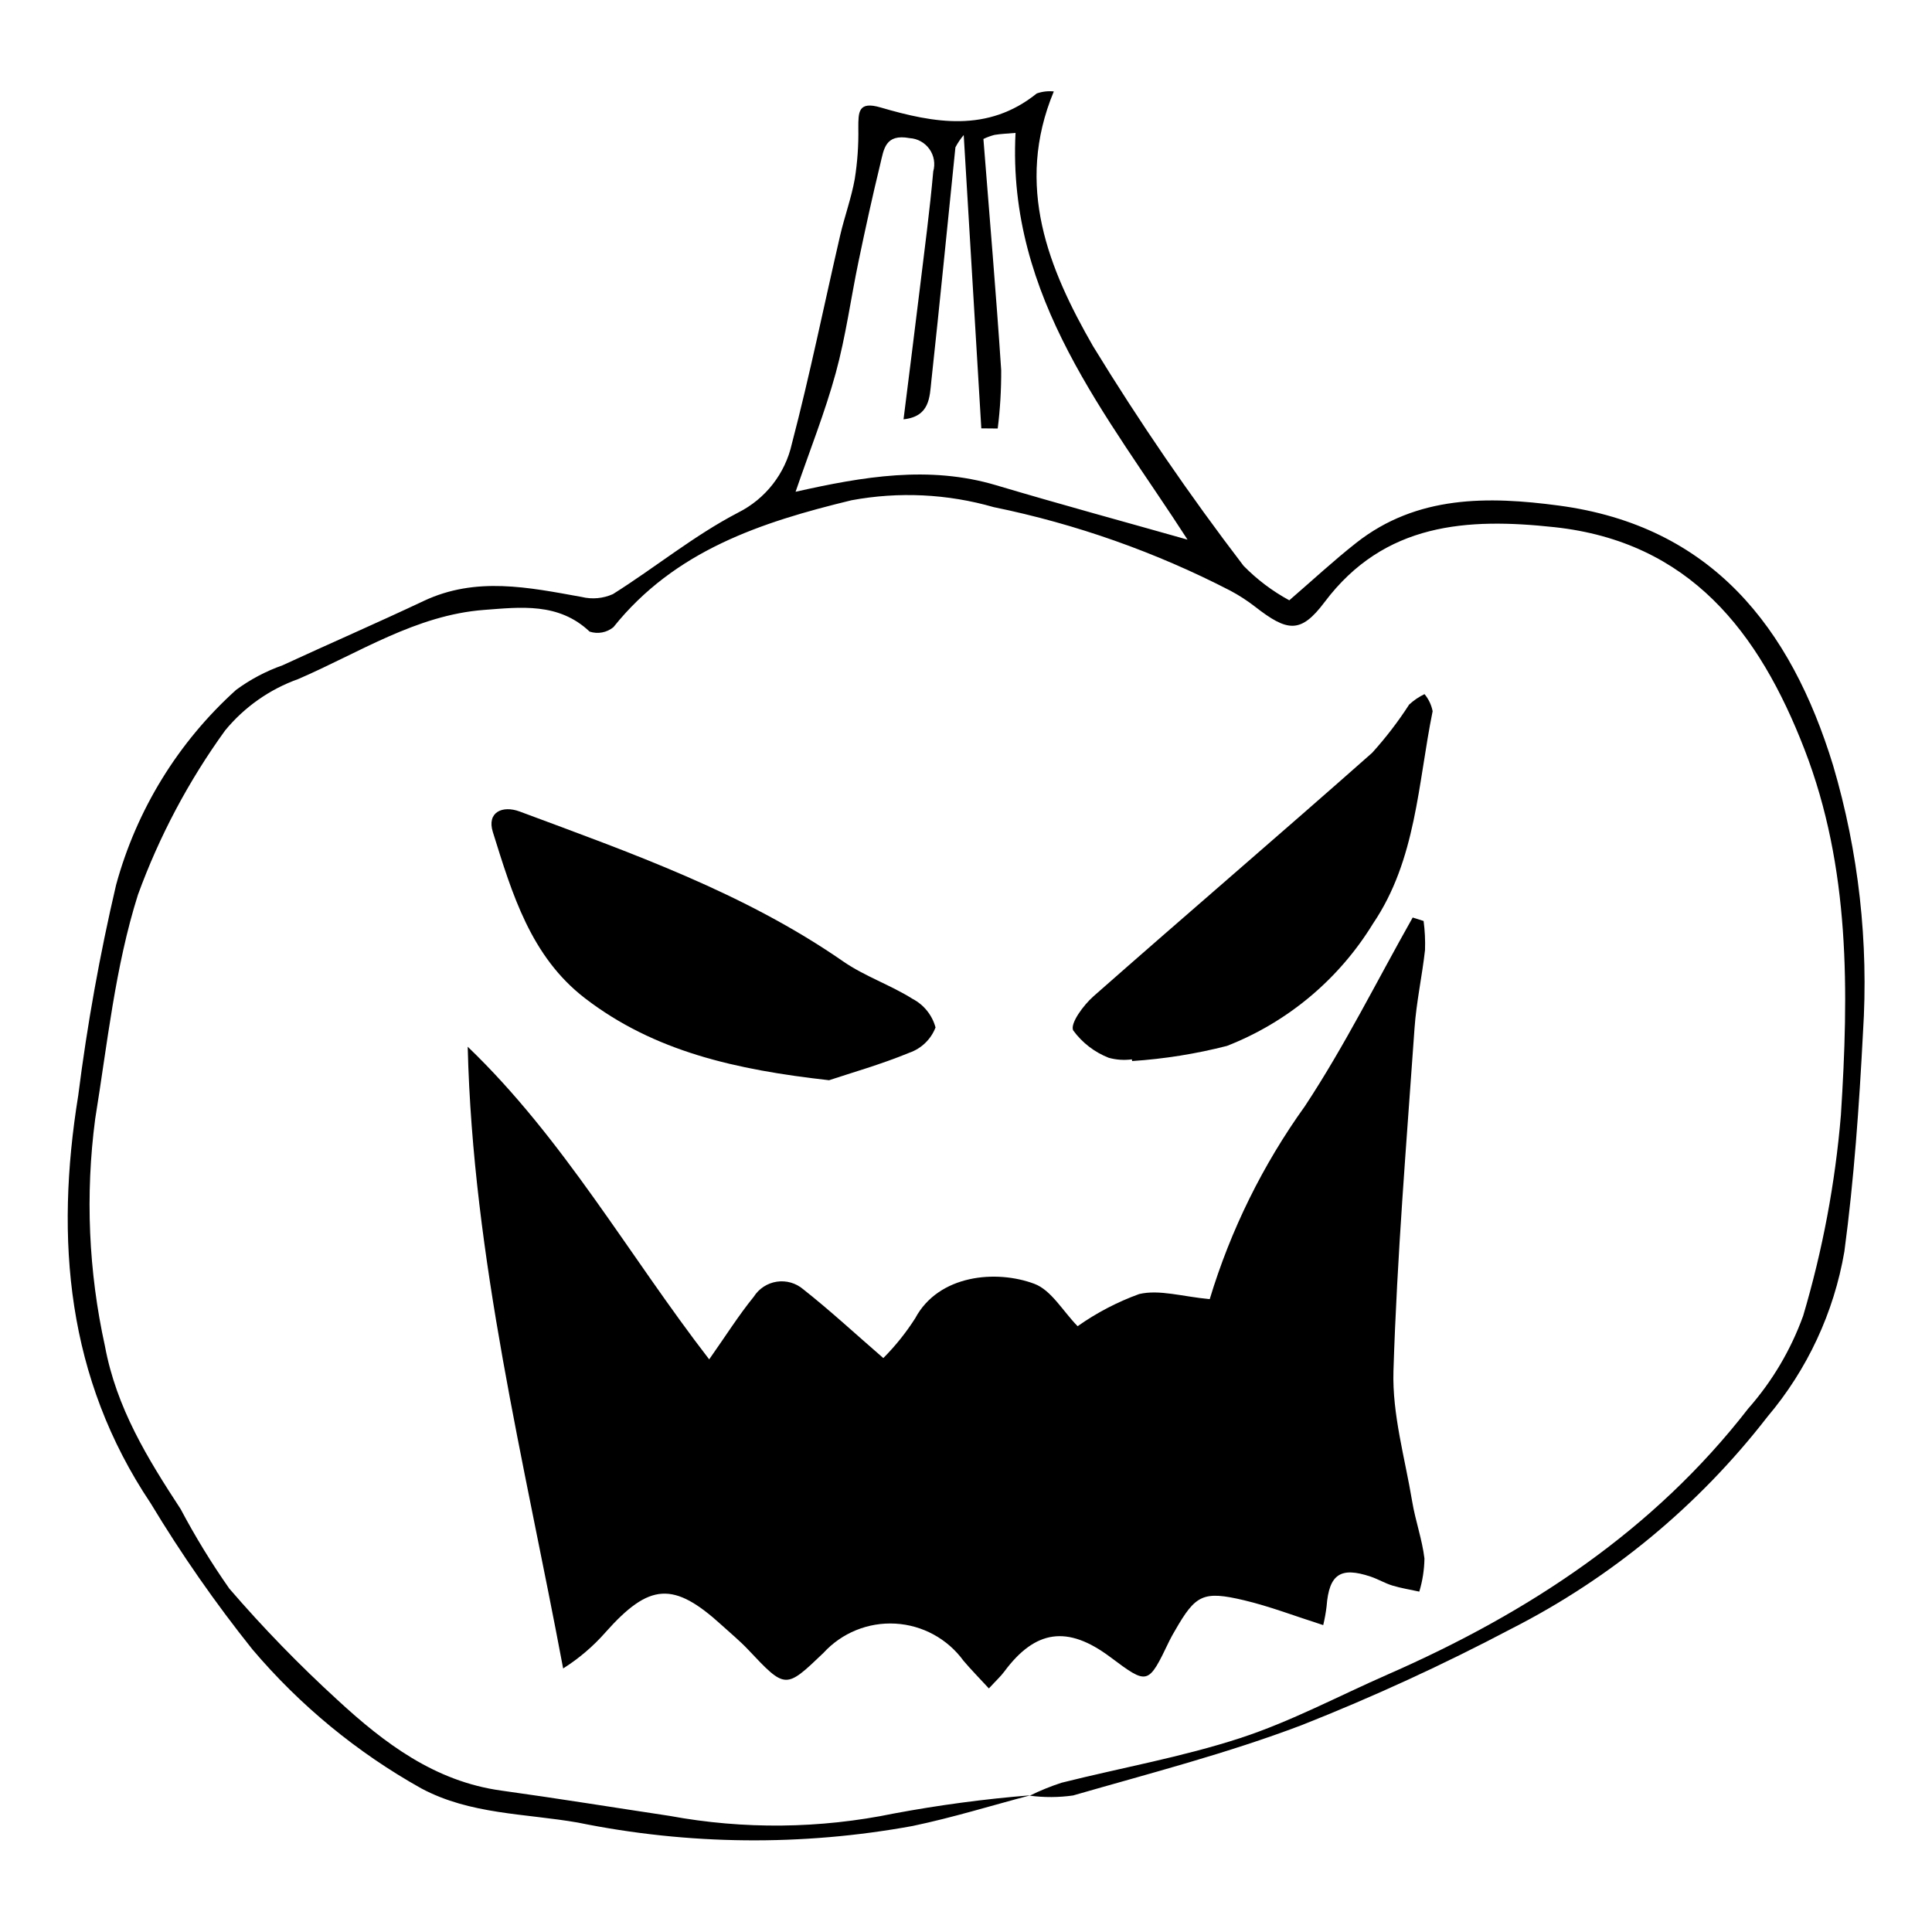 <?xml version="1.0" encoding="UTF-8"?>
<!-- The Best Svg Icon site in the world: iconSvg.co, Visit us! https://iconsvg.co -->
<svg fill="#000000" width="800px" height="800px" version="1.1" viewBox="144 144 512 512" xmlns="http://www.w3.org/2000/svg">
 <g>
  <path d="m417.03 619.78c-10.363 2.734-20.637 5.922-31.113 8.109v0.004c-29.383 5.379-59.523 5.074-88.793-0.895-14-2.438-28.457-2.098-41.469-9.047-17.004-9.504-32.164-21.98-44.758-36.84-9.832-12.305-18.844-25.246-26.973-38.734-22.227-33.188-25.375-69.852-19.188-108.08 2.371-18.746 5.719-37.359 10.023-55.762 5.426-19.926 16.465-37.875 31.805-51.703 3.75-2.766 7.894-4.957 12.289-6.508 12.445-5.746 25.023-11.207 37.422-17.059 13.871-6.547 27.809-3.602 41.863-1.066 2.769 0.68 5.688 0.414 8.289-0.75 11.176-7.027 21.523-15.543 33.172-21.594v-0.004c7.258-3.633 12.496-10.34 14.258-18.266 4.781-18.25 8.531-36.766 12.785-55.156 1.168-5.043 2.981-9.953 3.887-15.031h-0.004c0.707-4.445 1.023-8.945 0.941-13.445 0-4.223-0.07-7.223 5.898-5.477 14.176 4.148 28.387 6.758 41.391-3.711h0.004c1.445-0.508 2.988-0.691 4.512-0.531-10.438 25.086-1.309 47.121 10.395 67.508v-0.004c12.277 20.082 25.594 39.512 39.891 58.207 3.562 3.637 7.648 6.715 12.121 9.141 6.16-5.316 11.762-10.523 17.75-15.234 16.094-12.664 35.066-12.352 53.676-9.871 40.434 5.391 61.461 32.223 72.688 68.867 6.773 22.957 9.453 46.93 7.918 70.816-1.004 19.379-2.363 38.801-4.934 58.02-2.769 16.156-9.812 31.277-20.402 43.789-18.211 23.52-41.402 42.711-67.914 56.195-18.027 9.504-36.559 18.023-55.512 25.516-19.707 7.477-40.25 12.773-60.543 18.625v0.004c-3.812 0.547-7.684 0.566-11.5 0.059 2.719-1.344 5.527-2.488 8.41-3.426 15.793-3.965 31.934-6.805 47.363-11.84 13.461-4.391 26.137-11.184 39.168-16.895 37.145-16.281 70.336-38.027 95.469-70.453h0.004c6.348-7.199 11.277-15.531 14.539-24.559 5.144-17.344 8.496-35.164 10-53.191 2.078-32.648 2.527-65.449-9.656-96.934-12.055-31.148-30.469-55-66.277-58.871-23.02-2.488-45.043-1.238-60.902 19.867-6.324 8.414-9.844 7.891-18.449 1.184-2.055-1.594-4.242-3.008-6.539-4.227-19.785-10.219-40.883-17.668-62.695-22.133-12.25-3.523-25.148-4.144-37.68-1.82-24.031 5.824-46.84 13.328-63.102 33.641-1.762 1.438-4.137 1.879-6.301 1.168-8.23-7.797-18.371-6.465-27.957-5.75-18.027 1.352-33.168 11.395-49.262 18.32v0.004c-7.566 2.699-14.262 7.402-19.367 13.609-9.68 13.375-17.453 28.027-23.109 43.539-6.043 19.098-8.105 39.5-11.336 59.426-2.641 20.059-1.766 40.422 2.582 60.184 3.047 16.418 11.273 29.762 20.062 43.203 3.856 7.281 8.16 14.316 12.891 21.066 8.973 10.414 18.559 20.281 28.707 29.551 12.402 11.445 25.777 21.559 43.359 23.988 14.891 2.059 29.73 4.469 44.598 6.703 19.676 3.633 39.871 3.418 59.465-0.629 11.957-2.234 24.02-3.844 36.141-4.82zm-12.414-438.96c1.648 20.957 3.375 41.078 4.707 61.223h0.004c0.027 5.188-0.277 10.367-0.922 15.516l-4.348-0.039c-1.516-25.273-3.031-50.547-4.66-77.73l-0.004 0.004c-0.855 1-1.59 2.09-2.199 3.254-2.125 20.617-4.125 41.246-6.371 61.848-0.465 4.281-0.367 9.496-7.375 10.223 1.492-11.949 2.945-23.355 4.332-34.773 1.25-10.305 2.625-20.605 3.543-30.941v0.008c0.574-2.019 0.203-4.191-1.012-5.902-1.215-1.711-3.141-2.781-5.234-2.906-6.516-1.215-6.84 2.961-7.781 6.816-2.082 8.555-3.961 17.16-5.758 25.777-2.059 9.871-3.394 19.93-6.051 29.633-2.836 10.363-6.844 20.406-10.648 31.492 17.879-4.019 35.375-7.027 53.125-1.738 17.004 5.066 34.133 9.719 50.746 14.426-21.133-32.836-47.828-63.965-45.582-107.79-2.039 0.18-3.805 0.238-5.535 0.52v-0.004c-1.023 0.266-2.019 0.629-2.977 1.086z"/>
  <path d="m406.06 591.45c-2.637-2.863-4.773-5.023-6.727-7.336-4.242-5.824-10.875-9.434-18.066-9.836-7.195-0.402-14.188 2.449-19.051 7.766-10.082 9.648-10.051 9.621-19.98-0.902-2.137-2.266-4.562-4.262-6.871-6.367-12.867-11.75-19.219-11.32-30.91 1.812l0.004 0.004c-3.266 3.707-7.043 6.93-11.219 9.57-10.289-54.926-23.926-108.65-25.293-164.77 25.469 24.441 42.594 55.156 63.996 82.855 4.398-6.246 7.805-11.668 11.816-16.598v-0.004c1.363-2.148 3.59-3.602 6.106-3.981 2.516-0.379 5.07 0.355 7.004 2.008 7.129 5.625 13.809 11.816 21.219 18.234 3.18-3.199 6.012-6.727 8.438-10.527 6.203-11.617 21.512-12.945 31.605-9.148 4.465 1.68 7.492 7.176 11.453 11.23v-0.004c5.027-3.551 10.508-6.414 16.293-8.516 5.371-1.273 11.508 0.684 18.715 1.344 5.539-18.324 14.066-35.605 25.23-51.152 10.547-15.977 19.117-33.266 28.555-49.977l2.891 0.914v0.004c0.34 2.555 0.465 5.133 0.375 7.711-0.773 6.918-2.293 13.766-2.777 20.695-2.117 30.266-4.644 60.531-5.586 90.844-0.355 11.473 3.051 23.086 4.965 34.598 0.844 5.078 2.637 10.016 3.25 15.105v-0.004c-0.047 2.977-0.508 5.926-1.367 8.773-2.383-0.523-4.812-0.906-7.141-1.613-1.973-0.602-3.789-1.707-5.754-2.363-8.004-2.684-11.004-0.613-11.668 7.805l0.004 0.004c-0.203 1.699-0.504 3.383-0.902 5.043-7.531-2.402-14.156-4.969-21-6.59-10.848-2.566-12.824-1.457-18.246 7.981-0.52 0.902-1.055 1.797-1.504 2.734-5.676 11.828-5.672 11.828-15.723 4.316-11.281-8.434-19.824-7.231-28.066 3.898-0.91 1.23-2.07 2.277-4.066 4.441z"/>
  <path d="m363.71 430.27c-24.805-2.781-46.363-7.644-64.672-21.715-14.406-11.074-19.332-27.766-24.426-44.047-1.656-5.285 2.551-7.144 7.106-5.449 29.59 11.027 59.434 21.496 85.734 39.727 5.688 3.941 12.512 6.219 18.391 9.926 2.996 1.566 5.199 4.316 6.082 7.578-1.211 3.133-3.738 5.574-6.91 6.684-7.551 3.113-15.465 5.352-21.305 7.297z"/>
  <path d="m443.96 424.74c-2.055 0.277-4.144 0.137-6.144-0.418-3.766-1.477-7.035-3.996-9.418-7.266-0.848-1.844 2.742-6.695 5.371-9.016 24.52-21.613 49.363-42.852 73.836-64.512v0.004c3.625-4 6.914-8.285 9.836-12.816 1.211-1.117 2.582-2.051 4.066-2.766 1.09 1.305 1.832 2.863 2.156 4.531-3.898 19.145-4.336 39.383-15.805 56.289-9.02 14.734-22.609 26.113-38.699 32.406-8.234 2.109-16.645 3.453-25.125 4.012z"/>
 </g>
</svg>